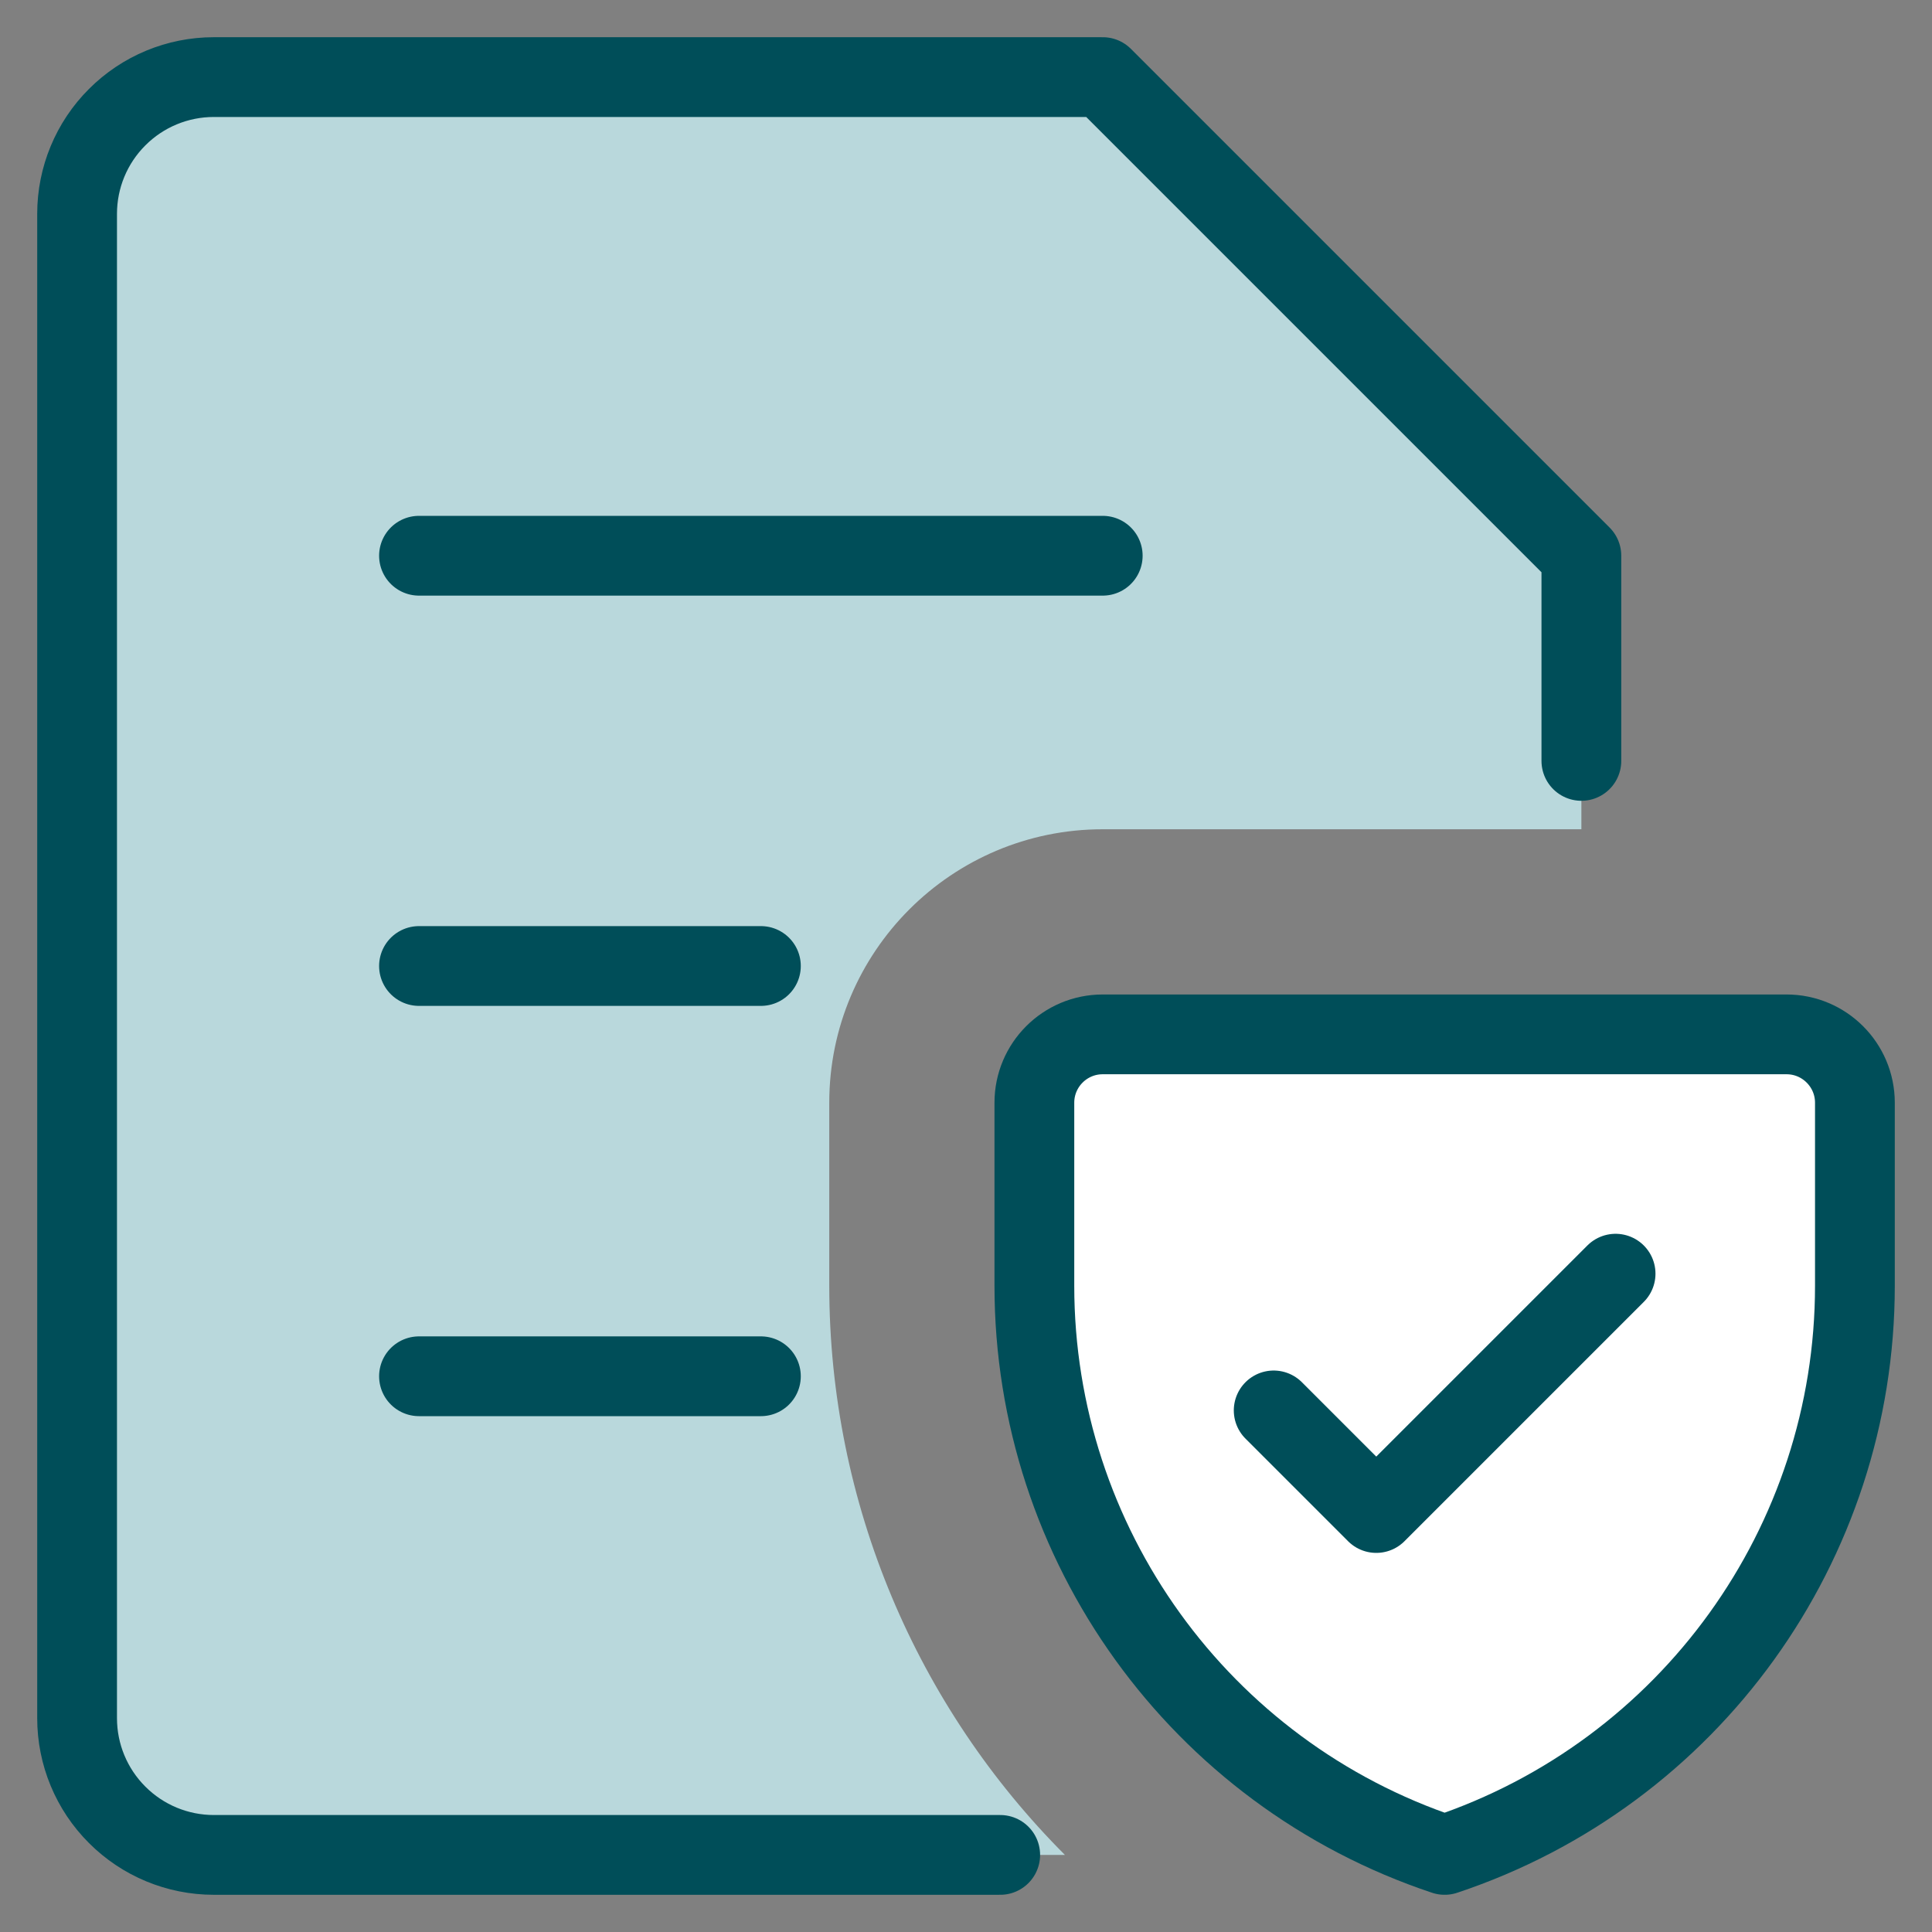 <svg width="31" height="31" viewBox="0 0 31 31" fill="none" xmlns="http://www.w3.org/2000/svg">
<rect x="0" y="0" width="31" height="31" fill="#808080" stroke="none"/>
<path fill-rule="evenodd" clip-rule="evenodd" d="M17.087 29.763H3.431C2.849 29.763 2.291 29.532 1.88 29.12C1.468 28.709 1.237 28.151 1.237 27.569V3.431C1.237 2.849 1.468 2.291 1.88 1.88C2.291 1.468 2.849 1.237 3.431 1.237H17.694L25.374 8.917V13.306H17.694C15.271 13.306 13.306 15.271 13.306 17.694V20.63C13.306 24.135 14.72 27.393 17.087 29.763Z" fill="#B9D8DC"/>
<path d="M25.374 12.209V8.917L17.694 1.237H3.431C2.849 1.237 2.291 1.468 1.88 1.88C1.468 2.291 1.237 2.849 1.237 3.431V27.569C1.237 28.151 1.468 28.709 1.88 29.12C2.291 29.532 2.849 29.763 3.431 29.763H16.049" stroke="#004E59" stroke-width="1.28" stroke-linecap="round" stroke-linejoin="round"/>
<path d="M28.666 16.597H17.694C17.088 16.597 16.597 17.088 16.597 17.694V20.63C16.597 24.773 19.249 28.453 23.18 29.763C27.111 28.453 29.763 24.773 29.763 20.63V17.694C29.763 17.088 29.271 16.597 28.666 16.597Z" fill="white"/>
<path d="M28.666 16.597H17.694C17.088 16.597 16.597 17.088 16.597 17.694V20.63C16.597 24.773 19.249 28.453 23.18 29.763C27.111 28.453 29.763 24.773 29.763 20.63V17.694C29.763 17.088 29.271 16.597 28.666 16.597Z" stroke="#004E59" stroke-width="1.28" stroke-linecap="round" stroke-linejoin="round"/>
<path d="M20.437 22.631L22.083 24.277L25.923 20.437" stroke="#004E59" stroke-width="1.28" stroke-linecap="round" stroke-linejoin="round"/>
<path d="M6.723 8.917H17.694" stroke="#004E59" stroke-width="1.28" stroke-linecap="round" stroke-linejoin="round"/>
<path d="M6.723 15.5H12.209" stroke="#004E59" stroke-width="1.28" stroke-linecap="round" stroke-linejoin="round"/>
<path d="M6.723 22.083H12.209" stroke="#004E59" stroke-width="1.28" stroke-linecap="round" stroke-linejoin="round"/>
</svg>
